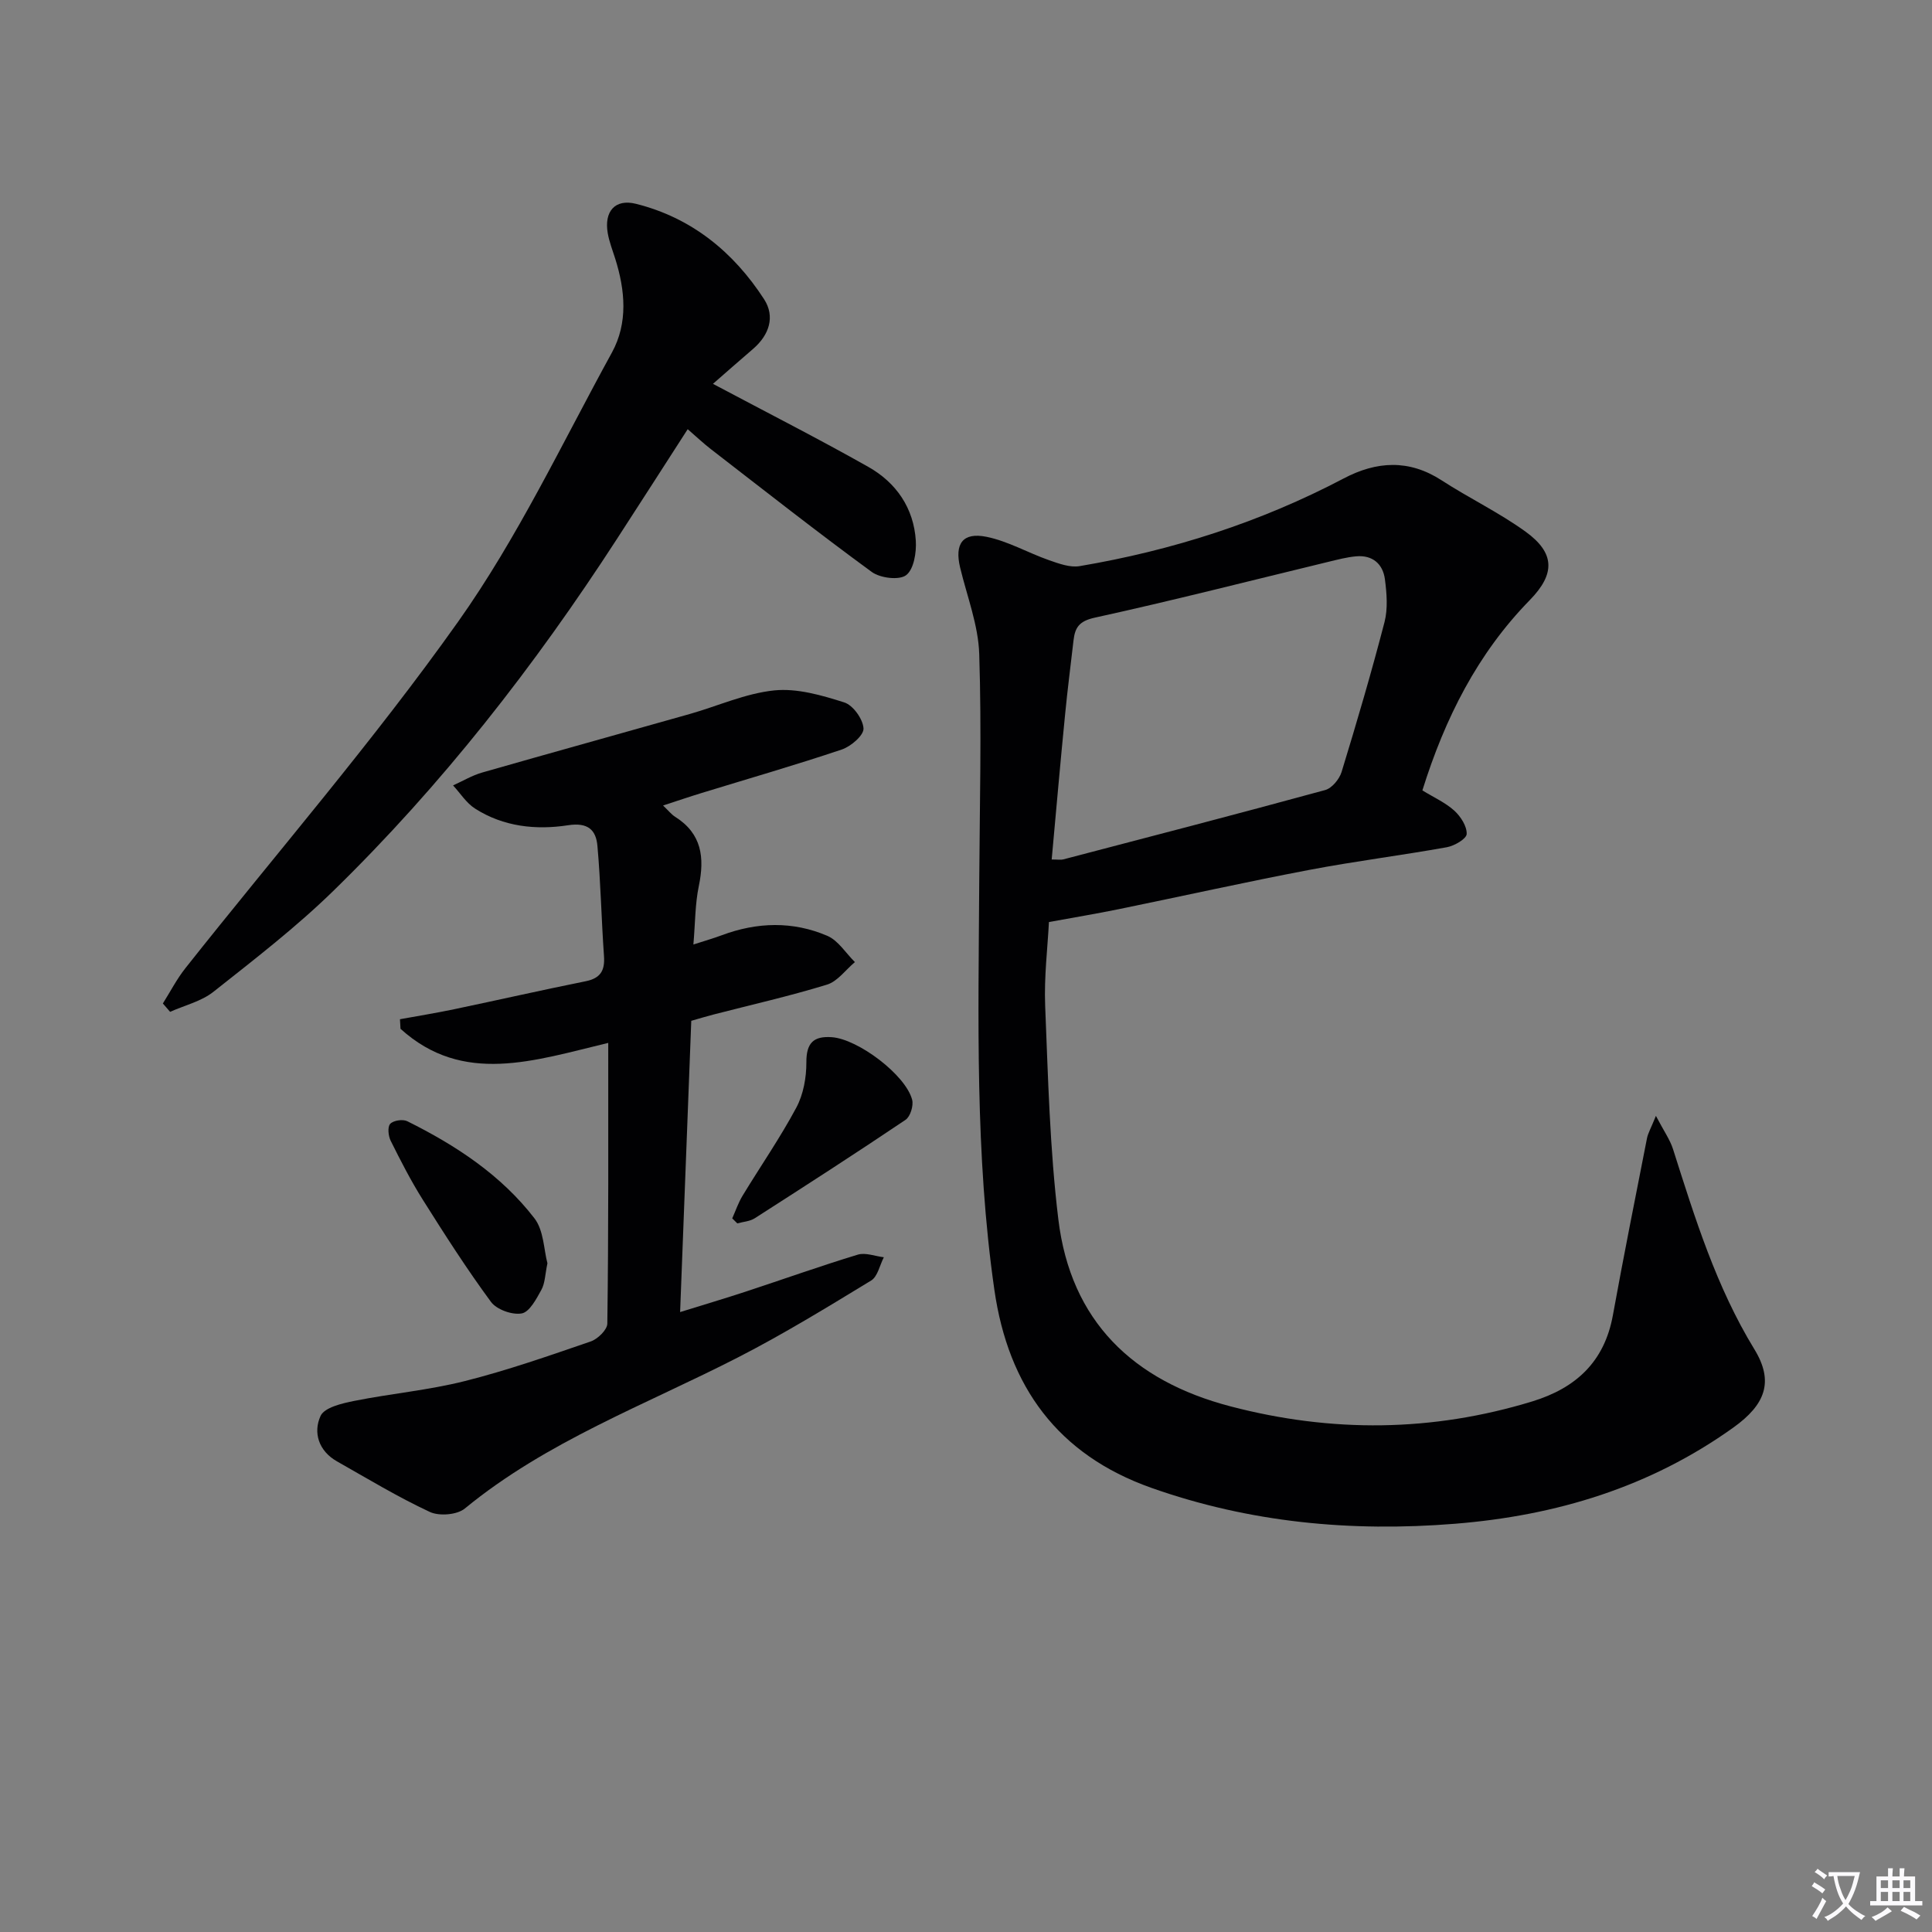 <svg enable-background="new 0 0 400 400" viewBox="0 0 400 400" xmlns="http://www.w3.org/2000/svg"><rect x="0" y="0" width="400" height="400" fill="#808080" stroke="none"/><path d="m377.9 391.2c-.2.3-.4.5-.6.8-.7-.6-1.4-1-2.2-1.5.2-.3.4-.5.5-.8.6.4 1.4.8 2.3 1.5zm-1.8 6.1c-.2-.2-.5-.4-.9-.6.4-.6.8-1.2 1.2-1.9s.7-1.3.9-1.9c.3.3.5.5.8.7-.7 1.3-1.4 2.6-2 3.7zm2.2-9c-.3.3-.5.5-.6.8-.6-.6-1.3-1.1-2-1.5.3-.3.5-.5.6-.7.6.5 1.3.9 2 1.4zm.3.2v-.9h2 4.5c-.3 1.3-.6 2.5-1 3.6s-.9 2.1-1.4 3c.4.5 1 1 1.6 1.4s1.2.8 1.9 1.1c-.3.2-.5.4-.8.8-.4-.3-1-.7-1.6-1.2s-1.2-1.1-1.6-1.6c-.5.6-1.1 1.1-1.7 1.6s-1.4.9-2.1 1.4c-.1-.3-.3-.5-.7-.8.6-.2 1.2-.5 1.9-1s1.4-1.1 2-1.8c-.5-.8-.9-1.6-1.2-2.5s-.6-2-.8-3.2c-.4.1-.7.1-1 .1zm2.5 2.7c.3 1 .7 1.7 1 2.2.3-.5.6-1.1 1-2s.6-1.9.9-3h-3.2-.4c.1.9.3 1.8.7 2.8z" fill="#fbfafc"/><path d="m396.5 388.5v1.5 3.6h1.5v.9c-.4 0-1 0-1.7 0h-7.9c-.5 0-.9 0-1.2 0v-.9h1.3v-3.5c0-.7 0-1.2 0-1.6h2.4c0-.8 0-1.4 0-1.7h1c0 .3-.1.8-.1 1.7h1.5c0-.8 0-1.4 0-1.7h1c0 .3-.1.9-.1 1.7zm-8.2 9.2c-.2-.3-.5-.5-.8-.8.8-.3 1.4-.6 1.9-.9s1-.7 1.4-1.1c.3.3.6.5.9.8-1.6 1-2.8 1.6-3.4 2zm2.6-6.8v-1.6h-1.5v1.6zm0 2.7v-1.9h-1.5v1.9zm2.4-2.7v-1.6h-1.5v1.6zm0 2.7v-1.9h-1.5v1.9zm.2 2 .7-.8c.4.2.9.5 1.6.8s1.3.7 1.8 1c-.3.3-.5.5-.8.8-.4-.3-1.5-1-3.3-1.8zm2-4.7v-1.6h-1.4v1.6zm0 2.7v-1.9h-1.4v1.9z" fill="#fbfafc"/><g fill="#010103"><path d="m294.49 163.64c2.45 1.51 4.8 2.55 6.61 4.2 1.32 1.2 2.62 3.22 2.56 4.83-.04 1-2.54 2.46-4.11 2.74-9.46 1.7-19.02 2.89-28.46 4.69-13.19 2.51-26.3 5.44-39.45 8.13-4.52.93-9.08 1.68-14.47 2.67-.26 5.23-1.02 11.3-.78 17.33.6 14.76.95 29.59 2.73 44.23 2.55 21.06 15.44 33.44 35.67 38.72 20.93 5.47 41.71 5.3 62.44-1.03 9.06-2.77 14.95-8.22 16.7-17.84 2.22-12.24 4.67-24.44 7.06-36.64.21-1.05.79-2.03 1.85-4.64 1.63 3.12 2.92 4.92 3.55 6.91 4.53 14.25 8.93 28.48 16.84 41.42 4.1 6.7 2.26 11.45-4.33 16.18-17.27 12.36-36.67 18.25-57.69 19.94-21.51 1.73-42.5-.24-62.87-7.45-19.33-6.85-29.59-20.94-32.47-41.01-4.02-27.98-3.29-56.12-3.13-84.24.09-15.78.51-31.58 0-47.35-.19-6.02-2.53-11.97-3.96-17.94-1.17-4.89.52-7.35 5.46-6.35 4.45.9 8.58 3.31 12.92 4.83 2.04.71 4.37 1.58 6.37 1.24 19.14-3.24 37.44-9.09 54.66-18.15 6.8-3.58 13.5-4.01 20.27.38 5.7 3.7 11.91 6.67 17.4 10.64 6.06 4.39 6.2 8.7.88 14.15-10.84 11.08-17.57 24.45-22.25 39.41zm-76.75 14.31c1.39 0 1.92.11 2.39-.02 18.09-4.73 36.19-9.43 54.23-14.36 1.4-.38 2.94-2.25 3.4-3.74 3.15-10.29 6.19-20.63 8.89-31.04.72-2.79.46-5.95.08-8.87-.42-3.17-2.57-5.04-5.94-4.74-1.97.17-3.91.7-5.84 1.16-16.09 3.89-32.13 8-48.29 11.54-3.24.71-4.09 2.04-4.4 4.71-.58 5.1-1.25 10.2-1.74 15.31-.98 9.88-1.84 19.77-2.78 30.05z"/><path d="m125.93 215.92c-15.35 3.67-30.07 8.82-43.01-2.92-.04-.66-.07-1.32-.11-1.98 3.74-.68 7.5-1.29 11.22-2.07 9.08-1.9 18.12-3.96 27.21-5.79 3.08-.62 4.02-2.2 3.81-5.2-.54-7.61-.68-15.24-1.36-22.83-.29-3.29-1.95-4.91-6.09-4.27-6.63 1.02-13.36.31-19.24-3.45-1.81-1.15-3.06-3.18-4.56-4.8 2-.9 3.93-2.06 6.01-2.66 14.31-4.1 28.66-8.06 42.98-12.12 5.85-1.66 11.57-4.28 17.52-4.89 4.73-.48 9.83 1.01 14.49 2.49 1.82.58 3.88 3.46 3.98 5.39.08 1.41-2.61 3.73-4.5 4.36-9.58 3.22-19.31 6.02-28.98 8.99-2.49.76-4.95 1.6-8.02 2.6 1.15 1.1 1.74 1.86 2.5 2.34 5.53 3.48 6.13 8.45 4.9 14.35-.77 3.68-.73 7.53-1.12 12.09 2.3-.75 4.12-1.26 5.88-1.92 7.3-2.73 14.7-2.94 21.84.12 2.27.97 3.83 3.58 5.72 5.44-1.92 1.6-3.59 4-5.79 4.67-7.75 2.38-15.68 4.17-23.54 6.2-1.43.37-2.84.8-4.55 1.29-.76 19.83-1.52 39.57-2.31 60.3 5-1.55 9.34-2.84 13.63-4.25 7.72-2.54 15.39-5.28 23.16-7.64 1.6-.48 3.58.33 5.39.54-.85 1.64-1.28 4-2.63 4.82-9.05 5.51-18.1 11.06-27.52 15.89-19.19 9.85-39.63 17.37-56.6 31.31-1.6 1.32-5.3 1.62-7.25.71-6.61-3.08-12.88-6.88-19.24-10.48-3.77-2.14-4.96-5.95-3.38-9.4.81-1.76 4.47-2.61 6.99-3.11 7.59-1.52 15.37-2.21 22.86-4.1 8.83-2.22 17.47-5.25 26.09-8.21 1.45-.5 3.41-2.41 3.43-3.69.26-19.09.19-38.23.19-58.12z"/><path d="m147.61 79.47c11.52 6.12 21.97 11.43 32.16 17.19 5.78 3.26 9.41 8.52 9.84 15.29.15 2.43-.41 5.92-2 7.13-1.45 1.1-5.38.61-7.13-.67-11.27-8.24-22.25-16.88-33.3-25.42-1.57-1.21-3.02-2.59-4.8-4.13-4.97 7.72-9.79 15.23-14.64 22.71-17.07 26.34-36.28 50.99-58.77 72.92-7.71 7.52-16.32 14.15-24.78 20.85-2.51 1.99-5.96 2.8-8.97 4.15-.5-.58-1-1.15-1.5-1.73 1.55-2.46 2.89-5.08 4.69-7.34 18.88-23.85 38.86-46.92 56.43-71.69 12.32-17.37 21.55-36.97 31.85-55.74 3.36-6.13 2.75-12.88.68-19.45-.55-1.74-1.23-3.47-1.54-5.25-.79-4.52 1.51-7.18 5.85-6.09 11.49 2.88 20.17 9.96 26.51 19.74 2.33 3.6 1.08 7.38-2.23 10.26-2.89 2.48-5.74 4.99-8.35 7.27z"/><path d="m113.34 261.55c-.49 2.31-.49 4.11-1.25 5.49-1.04 1.89-2.45 4.59-4.07 4.89-1.97.36-5.19-.79-6.37-2.39-5.01-6.8-9.58-13.95-14.09-21.11-2.47-3.92-4.6-8.08-6.67-12.24-.5-1-.69-2.88-.1-3.51.65-.71 2.61-1.01 3.54-.54 10.06 5 19.41 11.13 26.32 20.1 1.94 2.51 1.94 6.52 2.69 9.31z"/><path d="m151.6 252.25c.7-1.56 1.25-3.22 2.13-4.67 3.7-6.1 7.78-11.98 11.14-18.26 1.46-2.73 2.09-6.22 2.08-9.36-.02-4.02 1.47-5.49 5.27-5.22 5.41.38 15.28 7.79 16.63 12.95.32 1.22-.38 3.5-1.37 4.16-10.31 6.94-20.76 13.68-31.22 20.38-1.01.65-2.4.72-3.61 1.06-.34-.35-.69-.7-1.05-1.04z"/></g></svg>